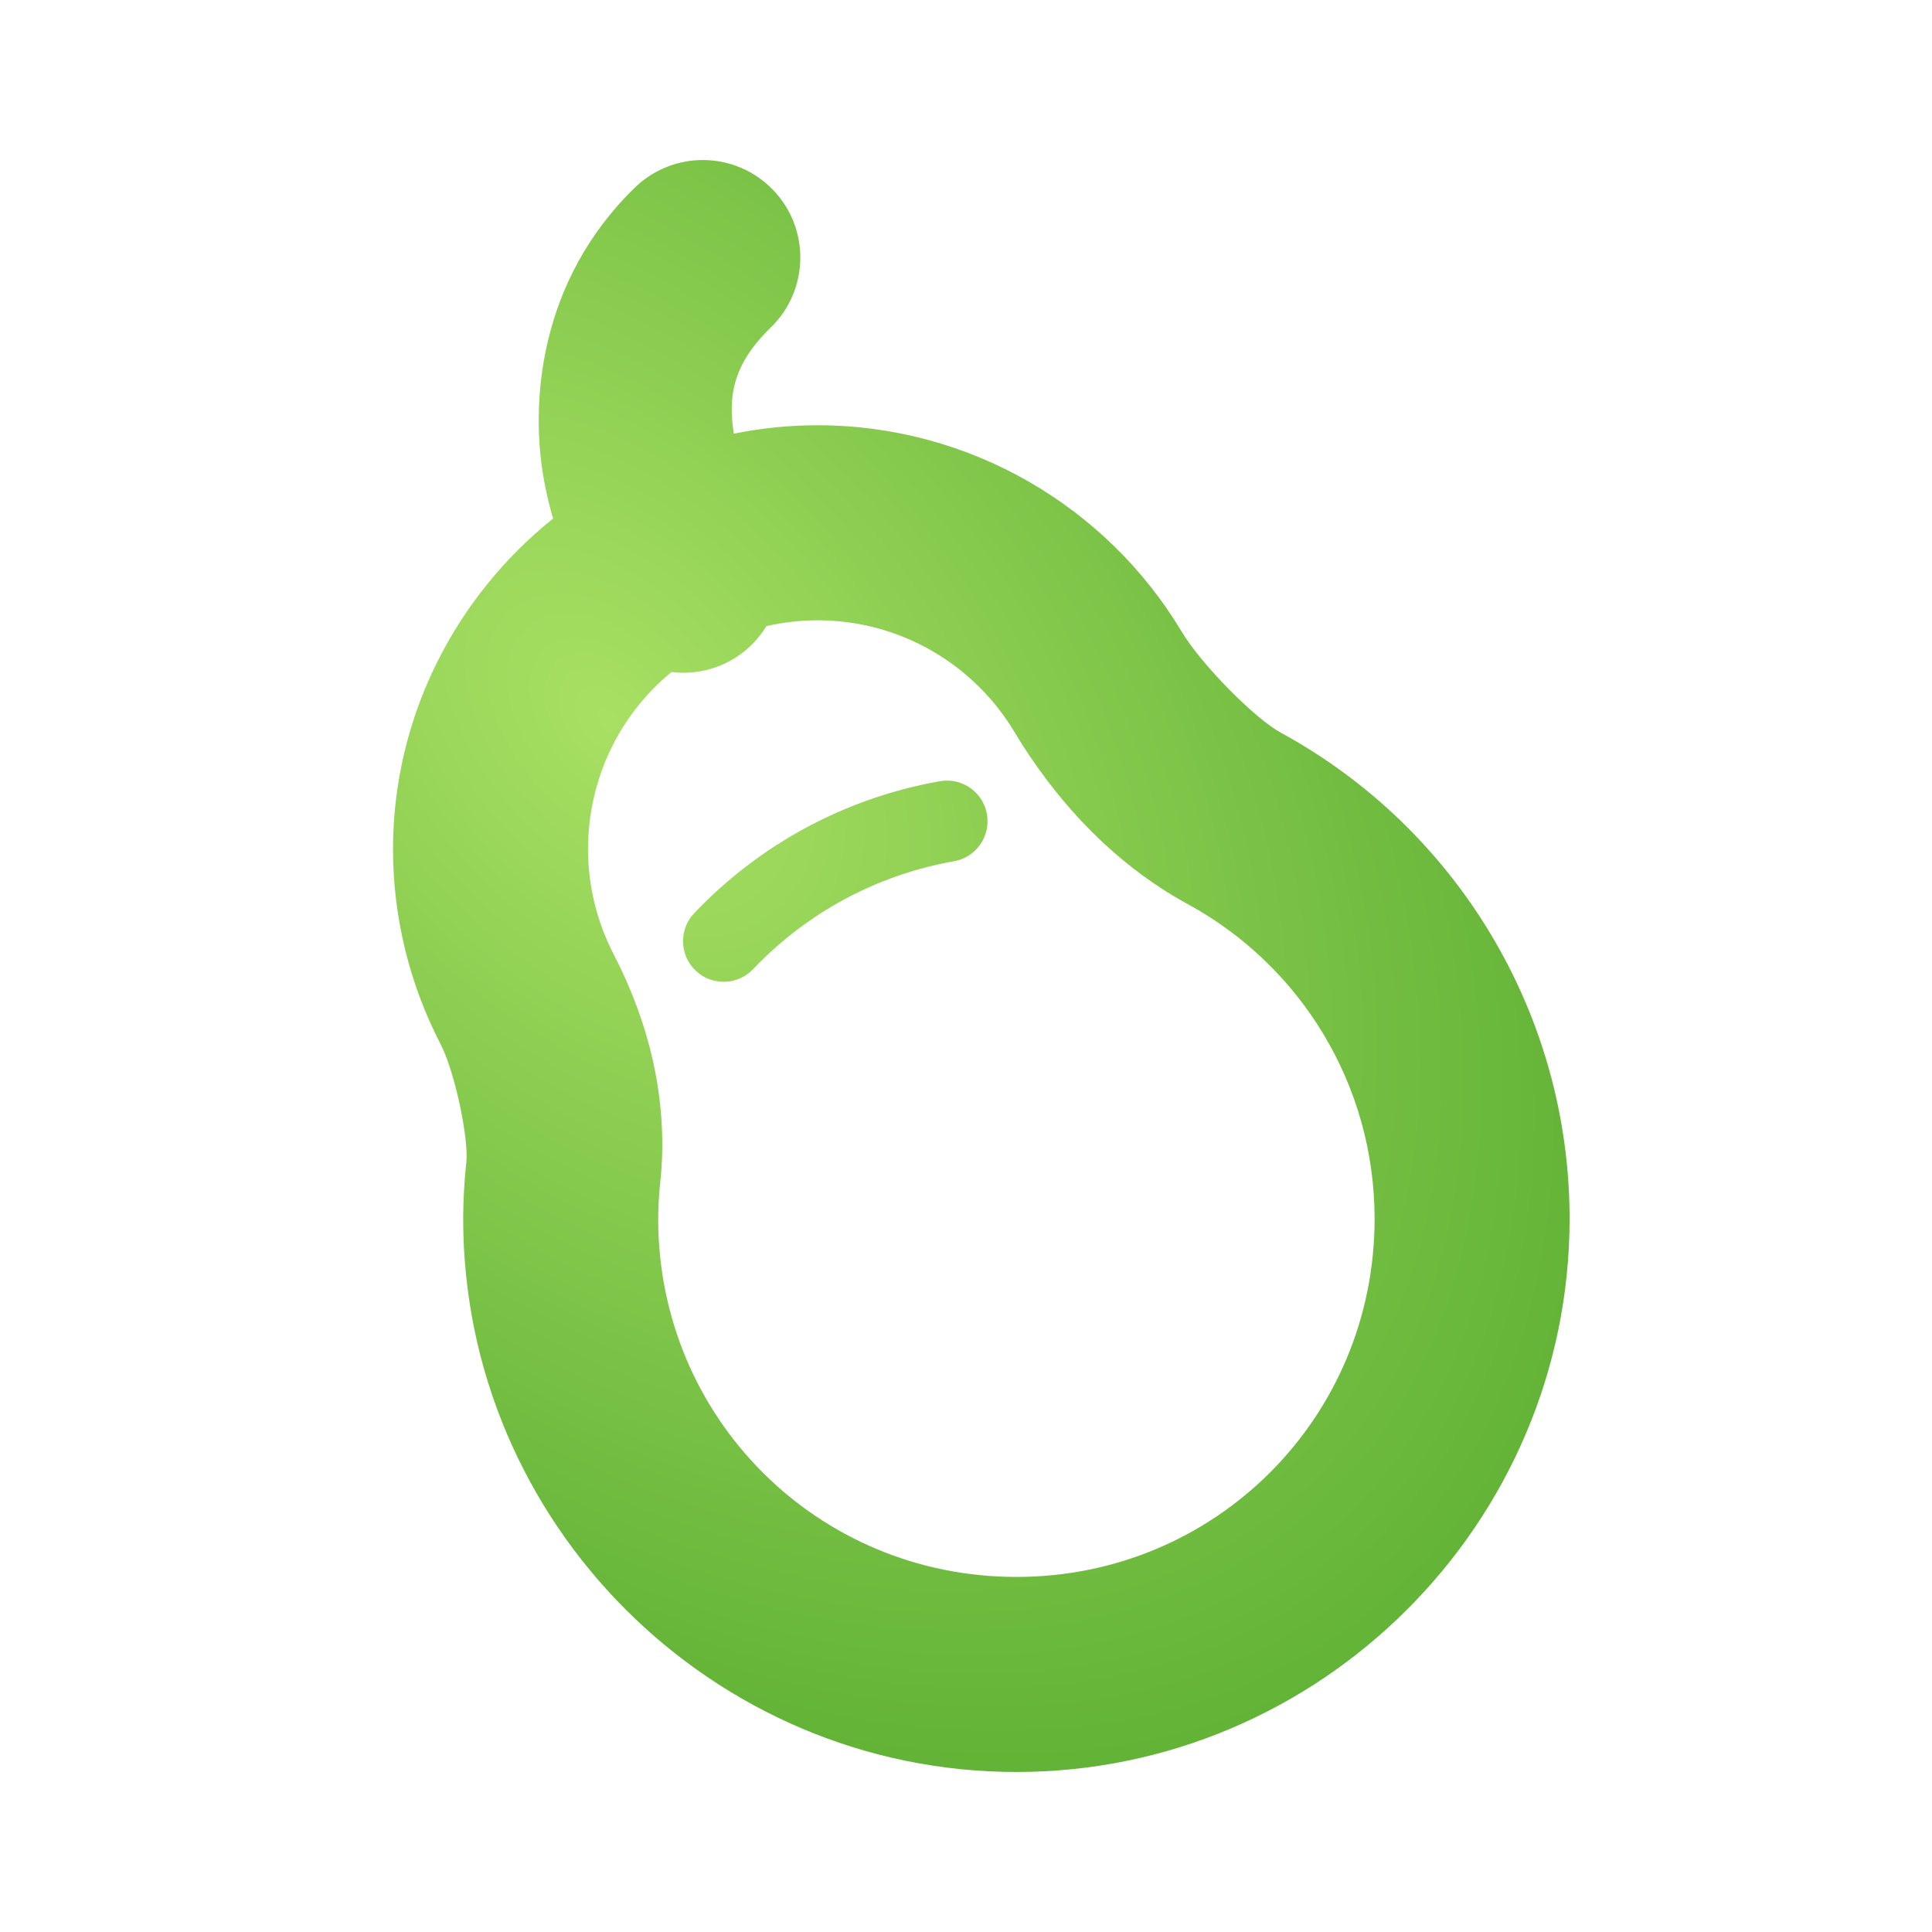 <svg width="1024" height="1024" viewBox="0 0 1024 1024" fill="none" xmlns="http://www.w3.org/2000/svg">
<path d="M373.292 84.82C359.585 84.611 346.358 89.859 336.52 99.407C285.917 148.515 280.119 213.835 288.949 257.793C290.21 264.069 291.739 270.056 293.407 275.771C293.316 275.459 293.213 275.184 293.123 274.871C241.534 316.223 208.292 379.669 208.292 450.469V450.654C208.422 486.686 217.187 521.837 233.457 553.288C241.182 568.222 248.485 603.622 247.167 615.912C246.11 625.767 245.547 635.688 245.493 645.626C245.493 645.719 245.493 645.811 245.493 645.903C245.494 807.267 377.382 939.186 538.708 939.186C700.033 939.186 831.922 807.267 831.922 645.903V645.886C831.879 536.987 771.675 438.854 678.872 388.357C665.161 380.897 636.822 352.324 626.272 334.726C586.46 268.322 513.846 225.419 433.33 225.395C418.143 225.395 403.297 226.942 388.93 229.854C385.986 210.728 387.852 193.628 408.493 173.598C428.976 153.72 429.469 120.996 409.595 100.509C400.053 90.672 386.993 85.029 373.292 84.82ZM433.311 328.771C477.185 328.788 516.159 352.076 537.629 387.887C558.654 422.956 589.147 457.217 629.482 479.164C689.471 511.806 728.541 575.067 728.569 645.921C728.569 751.408 644.17 835.811 538.706 835.812C433.269 835.811 348.906 751.452 348.85 646.005C348.893 639.629 349.242 633.272 349.918 626.95C354.663 582.732 343.589 541.234 325.25 505.782C316.465 488.799 311.732 469.836 311.65 450.368C311.693 412.156 328.818 378.384 355.899 356.188C367.634 357.627 379.917 355.097 390.568 348.086C397.153 343.753 402.37 338.145 406.22 331.833C414.929 329.89 423.967 328.772 433.311 328.771ZM502.506 413.739C501.076 413.7 499.621 413.801 498.157 414.059C448.381 422.828 402.727 447.357 367.934 484.027C359.75 492.655 360.108 506.286 368.733 514.472C377.359 522.658 390.987 522.3 399.172 513.673C427.618 483.692 464.929 463.645 505.626 456.475C517.336 454.411 525.157 443.244 523.095 431.532C521.29 421.283 512.516 414.015 502.506 413.739Z" fill="url(#paint0_radial_24_162)"/>
<defs>
<radialGradient id="paint0_radial_24_162" cx="0" cy="0" r="1" gradientUnits="userSpaceOnUse" gradientTransform="translate(323.697 382.604) rotate(48.781) scale(755.908 492.031)">
<stop stop-color="#A8E063"/>
<stop offset="1" stop-color="#56AB2F"/>
</radialGradient>
</defs>
</svg>
